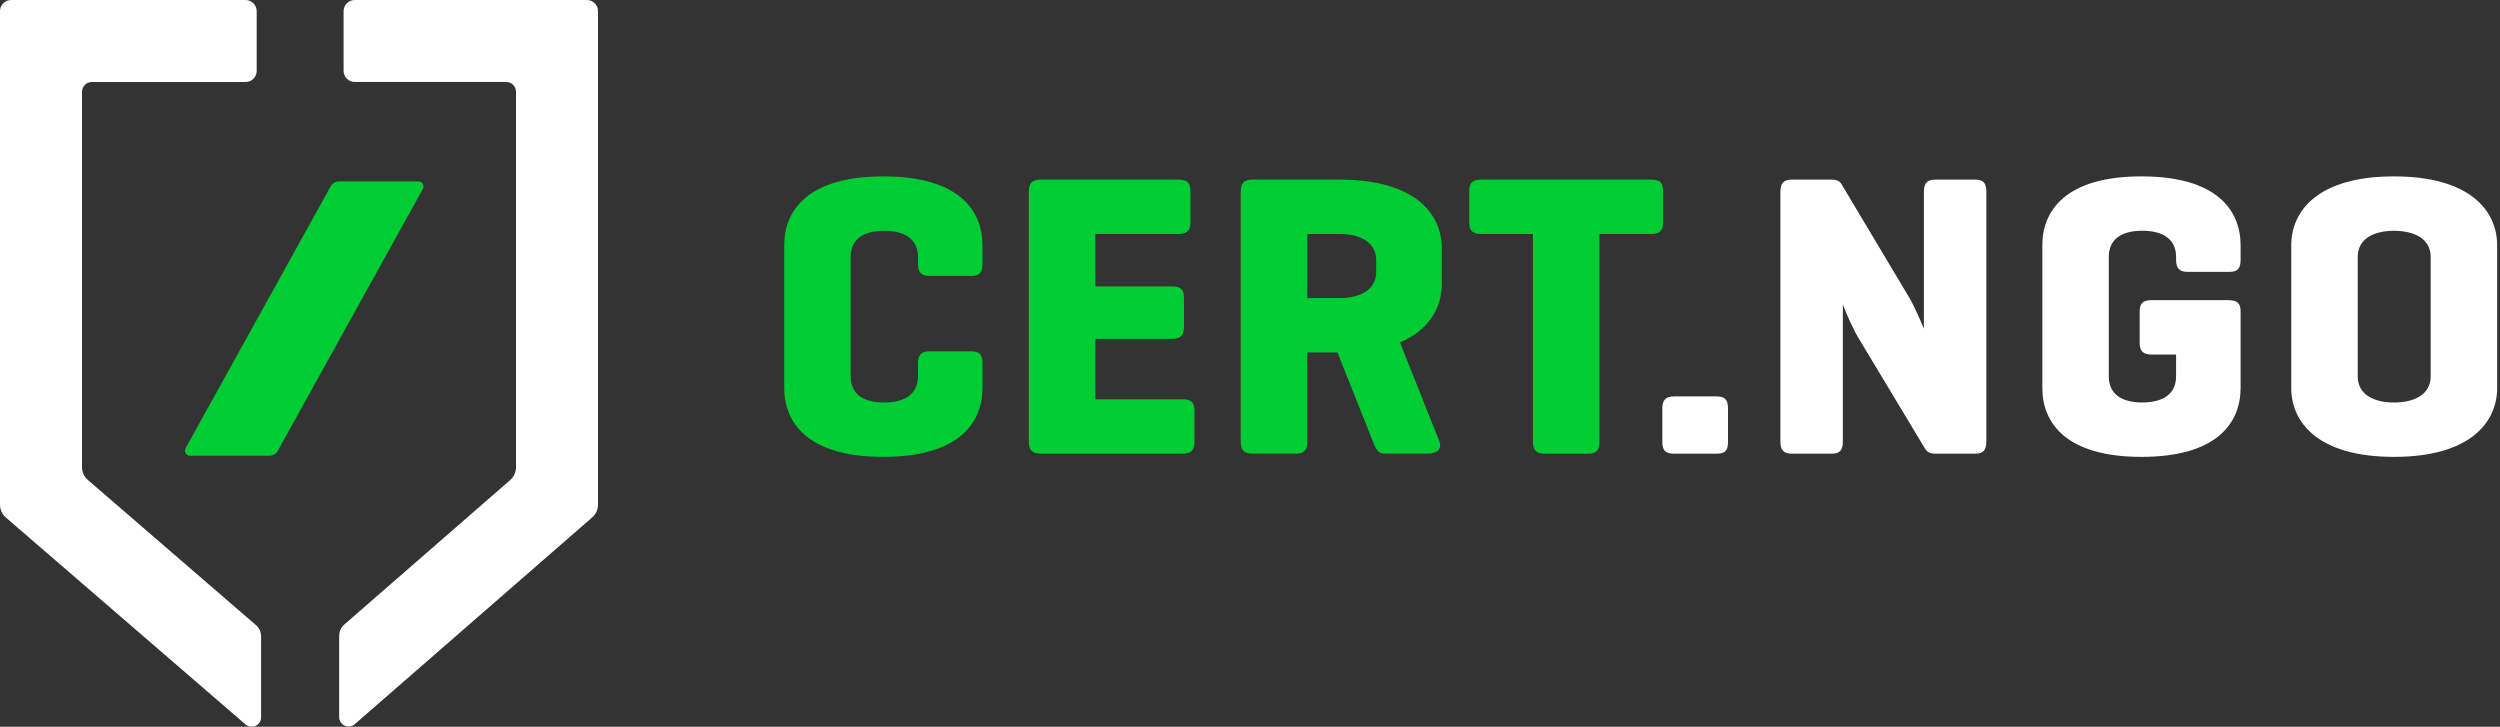 <svg width="172" height="50" viewBox="0 0 172 50" fill="none" xmlns="http://www.w3.org/2000/svg">
<rect x="0" y="0" width="172" height="50" fill="#333333" stroke="none"/>
<path d="M67.594 26.692C67.594 29.077 65.987 31.433 60.774 31.433C55.562 31.433 53.954 29.077 53.954 26.692V16.876C53.954 14.491 55.562 12.135 60.774 12.135C65.987 12.135 67.594 14.491 67.594 16.876V18.153C67.594 18.736 67.399 18.985 66.819 18.985H63.962C63.379 18.985 63.157 18.736 63.157 18.153V17.681C63.157 16.404 62.186 15.879 60.828 15.879C59.47 15.879 58.527 16.404 58.527 17.681V25.889C58.527 27.166 59.47 27.692 60.828 27.692C62.186 27.692 63.157 27.166 63.157 25.889V25.003C63.157 24.42 63.379 24.171 63.962 24.171H66.819C67.402 24.171 67.594 24.42 67.594 25.003V26.692Z" fill="#00CC33"/>
<path d="M71.587 31.21C71.005 31.21 70.782 30.961 70.782 30.378V13.19C70.782 12.607 71.005 12.357 71.587 12.357H81.07C81.652 12.357 81.902 12.553 81.902 13.133V15.296C81.902 15.879 81.652 16.101 81.07 16.101H75.358V19.706H80.625C81.208 19.706 81.457 19.902 81.457 20.482V22.506C81.457 23.089 81.208 23.312 80.625 23.312H75.358V27.47H81.346C81.929 27.47 82.178 27.665 82.178 28.245V30.408C82.178 30.991 81.929 31.213 81.346 31.213H71.587V31.21Z" fill="#00CC33"/>
<path d="M96.317 23.558L99.033 30.378C99.228 30.877 98.868 31.21 98.258 31.21H95.263C94.737 31.21 94.626 30.766 94.457 30.378L92.018 24.249H89.939V30.378C89.939 30.961 89.743 31.21 89.163 31.21H86.168C85.585 31.21 85.363 30.961 85.363 30.378V13.19C85.363 12.607 85.585 12.357 86.168 12.357H92.156C97.369 12.357 99.198 14.713 99.198 17.099V19.511C99.201 21.091 98.396 22.672 96.317 23.558ZM89.942 16.101V20.509H92.159C93.517 20.509 94.683 19.983 94.683 18.706V17.901C94.683 16.624 93.517 16.098 92.159 16.098H89.942V16.101Z" fill="#00CC33"/>
<path d="M113.59 12.357C114.172 12.357 114.422 12.553 114.422 13.133V15.296C114.422 15.879 114.172 16.101 113.59 16.101H110.041V30.381C110.041 30.964 109.846 31.213 109.266 31.213H106.271C105.688 31.213 105.465 30.964 105.465 30.381V16.101H101.917C101.334 16.101 101.085 15.879 101.085 15.296V13.133C101.085 12.55 101.334 12.357 101.917 12.357H113.59Z" fill="#00CC33"/>
<path d="M118.886 30.408C118.886 30.991 118.691 31.213 118.111 31.213H115.173C114.59 31.213 114.368 30.991 114.368 30.408V28.107C114.368 27.524 114.59 27.274 115.173 27.274H118.111C118.694 27.274 118.886 27.524 118.886 28.107V30.408Z" fill="white"/>
<path d="M136.658 30.381C136.658 30.964 136.462 31.213 135.883 31.213H133.167C132.752 31.213 132.584 31.102 132.418 30.826L127.981 23.45C127.509 22.702 127.095 21.731 126.788 20.953V30.381C126.788 30.964 126.593 31.213 126.013 31.213H123.297C122.714 31.213 122.492 30.964 122.492 30.381V13.19C122.492 12.607 122.714 12.357 123.297 12.357H126.013C126.373 12.357 126.596 12.469 126.707 12.691L131.394 20.539C131.727 21.121 132.088 21.954 132.364 22.618V13.19C132.364 12.607 132.587 12.357 133.17 12.357H135.886C136.468 12.357 136.661 12.607 136.661 13.19V30.381H136.658Z" fill="white"/>
<path d="M153.321 20.653C153.904 20.653 154.153 20.848 154.153 21.428V26.692C154.153 29.077 152.546 31.433 147.333 31.433C142.12 31.433 140.513 29.077 140.513 26.692V16.876C140.513 14.491 142.12 12.135 147.333 12.135C152.546 12.135 154.153 14.491 154.153 16.876V17.873C154.153 18.456 153.958 18.706 153.378 18.706H150.521C149.938 18.706 149.715 18.456 149.715 17.873V17.678C149.715 16.401 148.745 15.876 147.387 15.876C146.029 15.876 145.085 16.401 145.085 17.678V25.886C145.085 27.163 146.029 27.689 147.387 27.689C148.745 27.689 149.715 27.163 149.715 25.886V24.393H148.042C147.459 24.393 147.21 24.171 147.21 23.588V21.425C147.21 20.842 147.459 20.65 148.042 20.65H153.321V20.653Z" fill="white"/>
<path d="M157.638 16.876C157.638 14.491 159.495 12.135 164.708 12.135C169.92 12.135 171.804 14.491 171.804 16.876V26.692C171.804 29.077 169.917 31.433 164.708 31.433C159.498 31.433 157.638 29.077 157.638 26.692V16.876ZM167.231 17.681C167.231 16.404 166.066 15.879 164.708 15.879C163.35 15.879 162.211 16.404 162.211 17.681V25.889C162.211 27.166 163.347 27.692 164.708 27.692C166.066 27.692 167.231 27.166 167.231 25.889V17.681Z" fill="white"/>
<path d="M17.612 43.009L6.045 33.022C5.79 32.8 5.642 32.478 5.642 32.139V6.318C5.642 5.943 5.946 5.642 6.318 5.642H16.894C17.318 5.642 17.66 5.3 17.66 4.876V0.766C17.66 0.343 17.318 0 16.894 0H0.766C0.343 0 0 0.343 0 0.766V34.722C0 35.062 0.147 35.383 0.403 35.606L16.891 49.841C17.312 50.205 17.964 49.904 17.964 49.351V43.775C17.961 43.48 17.834 43.201 17.612 43.009Z" fill="white"/>
<path d="M23.639 0.766V4.873C23.639 5.297 23.981 5.639 24.405 5.639H34.825C35.2 5.639 35.501 5.943 35.501 6.315V32.148C35.501 32.484 35.353 32.806 35.101 33.028L23.681 42.973C23.462 43.165 23.335 43.441 23.335 43.736V49.333C23.335 49.889 23.99 50.187 24.408 49.823L40.743 35.597C40.999 35.374 41.143 35.056 41.143 34.717V0.766C41.143 0.343 40.8 0 40.377 0H24.408C23.984 0 23.639 0.343 23.639 0.766Z" fill="white"/>
<path d="M19.117 31.006L29.095 12.997C29.224 12.766 29.056 12.48 28.789 12.48H23.339C23.092 12.48 22.864 12.616 22.744 12.832L12.766 30.838C12.637 31.069 12.805 31.355 13.072 31.355H18.526C18.772 31.358 18.997 31.222 19.117 31.006Z" fill="#00CC33"/>
</svg>
